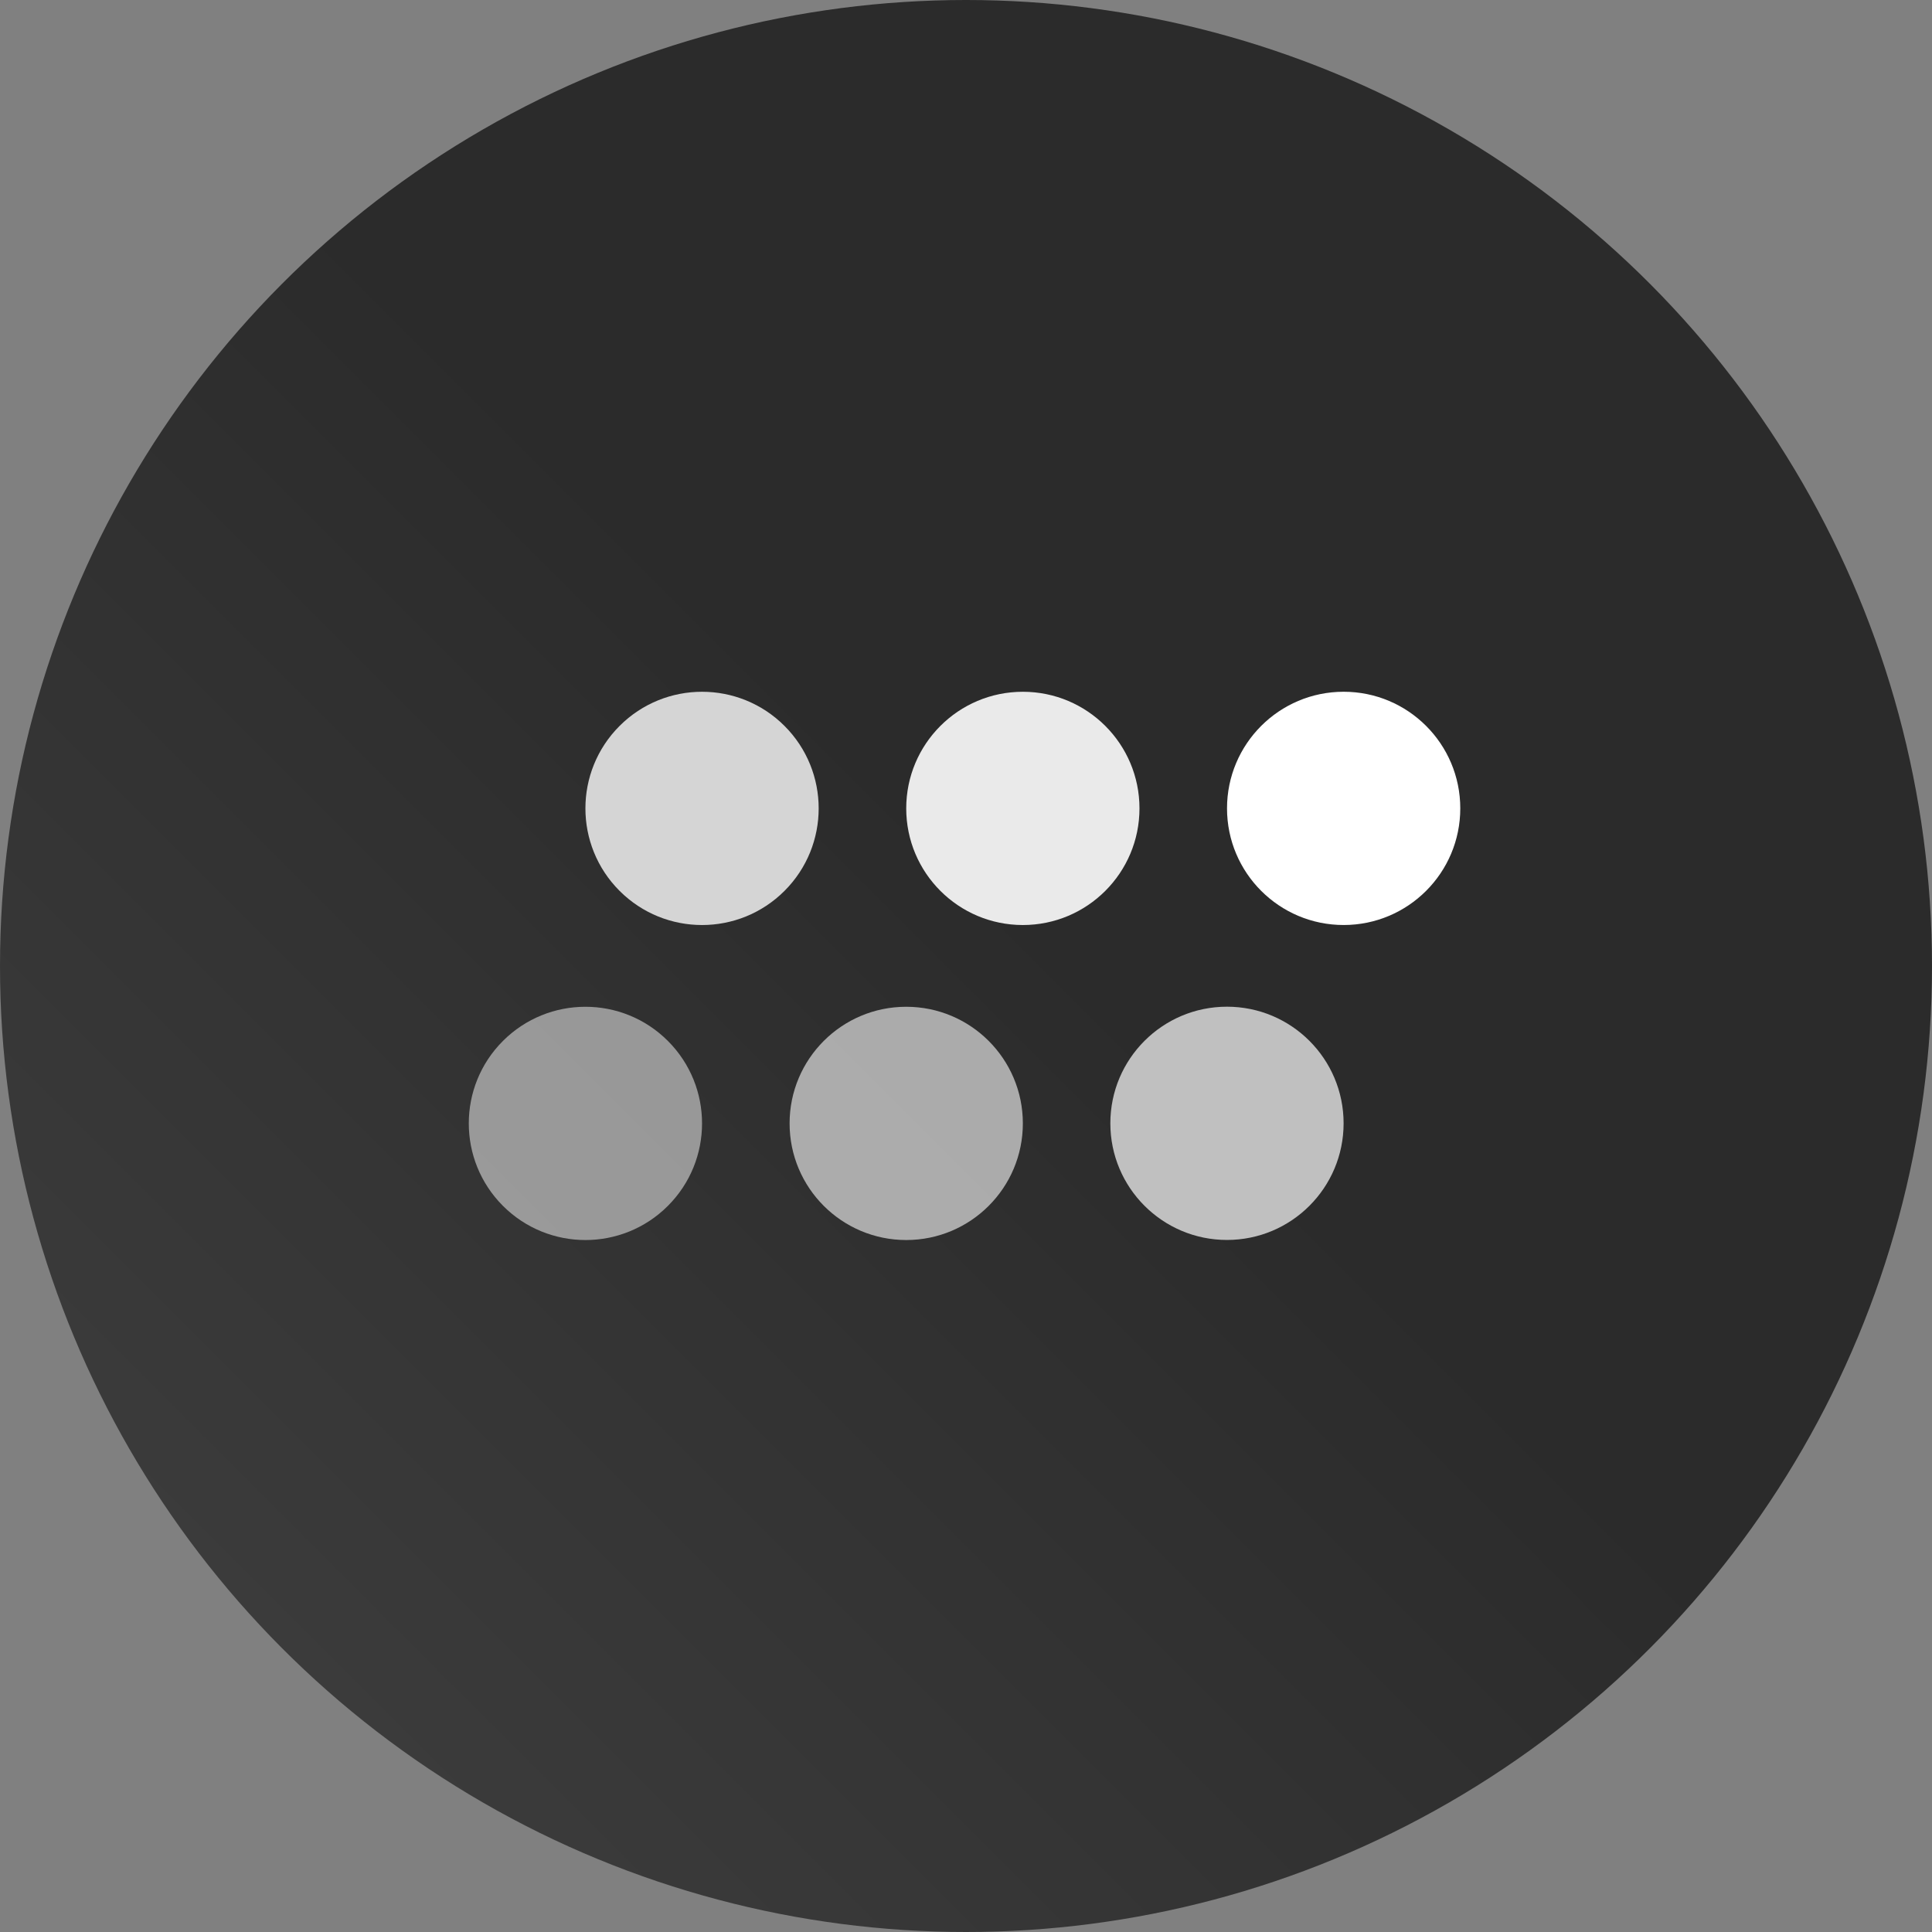 <?xml version="1.0" encoding="UTF-8"?> <svg xmlns="http://www.w3.org/2000/svg" width="338" height="338" viewBox="0 0 338 338" fill="none"><rect x="0" y="0" width="338" height="338" fill="#808080" stroke="none"/> <circle cx="169" cy="169" r="169" fill="url(#paint0_linear)"></circle> <path d="M235.069 161.829C246.338 161.829 255.473 152.694 255.473 141.425C255.473 130.157 246.338 121.021 235.069 121.021C223.8 121.021 214.665 130.157 214.665 141.425C214.665 152.694 223.8 161.829 235.069 161.829Z" fill="white"></path> <path opacity="0.9" d="M178.946 161.832C190.215 161.832 199.35 152.696 199.35 141.428C199.35 130.159 190.215 121.024 178.946 121.024C167.677 121.024 158.542 130.159 158.542 141.428C158.542 152.696 167.677 161.832 178.946 161.832Z" fill="white"></path> <path opacity="0.8" d="M137.249 155.856C145.218 147.888 145.218 134.969 137.249 127C129.281 119.032 116.362 119.032 108.394 127C100.425 134.969 100.425 147.888 108.394 155.856C116.362 163.824 129.281 163.824 137.249 155.856Z" fill="white"></path> <path opacity="0.7" d="M214.657 216.928C225.926 216.928 235.061 207.792 235.061 196.524C235.061 185.255 225.926 176.12 214.657 176.12C203.388 176.12 194.253 185.255 194.253 196.524C194.253 207.792 203.388 216.928 214.657 216.928Z" fill="white"></path> <path opacity="0.6" d="M158.542 216.941C169.811 216.941 178.946 207.806 178.946 196.537C178.946 185.268 169.811 176.133 158.542 176.133C147.273 176.133 138.138 185.268 138.138 196.537C138.138 207.806 147.273 216.941 158.542 216.941Z" fill="white"></path> <path opacity="0.5" d="M116.846 210.966C124.814 202.998 124.814 190.078 116.846 182.11C108.878 174.142 95.959 174.142 87.99 182.11C80.022 190.078 80.022 202.998 87.99 210.966C95.959 218.934 108.878 218.934 116.846 210.966Z" fill="white"></path> <defs> <linearGradient id="paint0_linear" x1="338" y1="0" x2="0" y2="338" gradientUnits="userSpaceOnUse"> <stop stop-color="#2B2B2B"></stop> <stop offset="0.469" stop-color="#2B2B2B"></stop> <stop offset="1" stop-color="#414141"></stop> </linearGradient> </defs> </svg> 